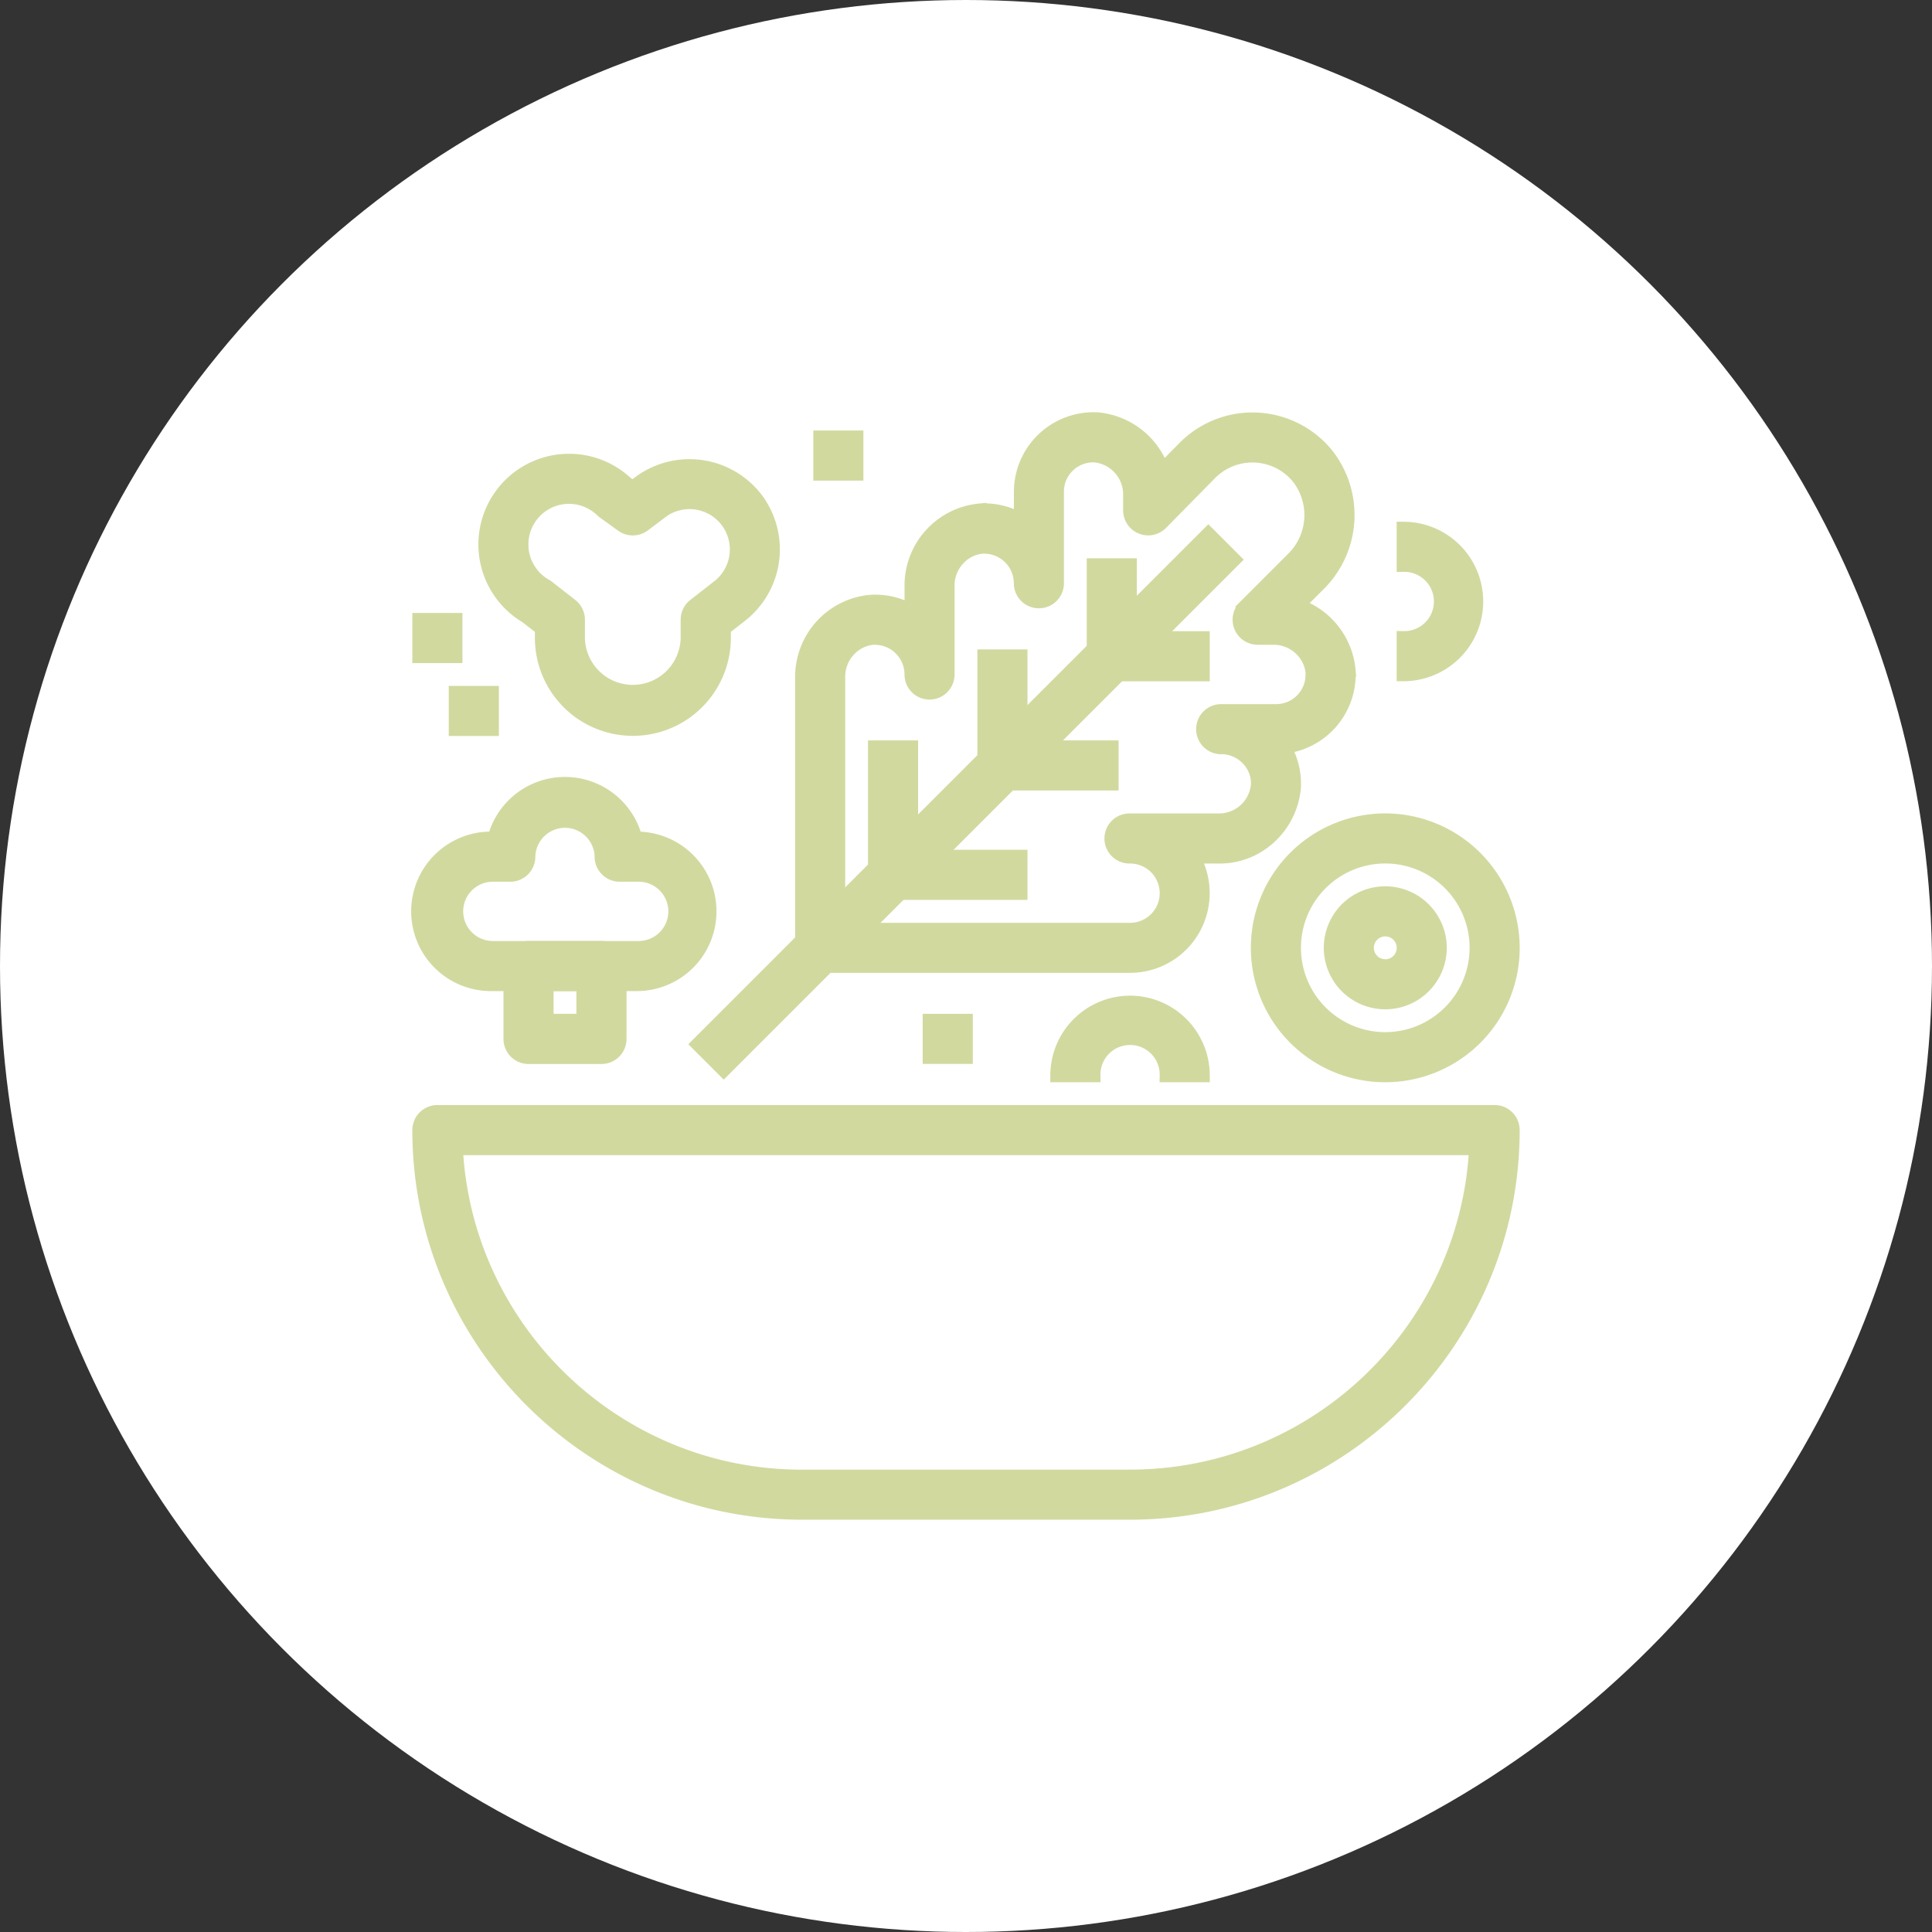 <svg xmlns="http://www.w3.org/2000/svg" viewBox="0 0 1133.86 1133.86"><rect x="0" y="0" width="1133.86" height="1133.86" fill="#333333" stroke="none"/><defs><style>.cls-1{fill:#fff;}.cls-2{fill:#d2d99f;stroke:#d2d99f;stroke-miterlimit:10;stroke-width:8px;}</style></defs><title>salat</title><g id="Ebene_2" data-name="Ebene 2"><g id="Salat"><circle class="cls-1" cx="566.93" cy="566.93" r="566.93"/><path class="cls-2" d="M877.17,652.53H256.69a10.7,10.7,0,0,0-10.7,10.7c0,123.87,100.78,224.65,224.66,224.65H663.21c123.87,0,224.66-100.78,224.66-224.65A10.69,10.69,0,0,0,877.17,652.53Zm-214,214H470.65c-108.49,0-197.4-85.43-203-192.56H866.19C860.61,781.06,771.7,866.49,663.21,866.49Z"/><path class="cls-2" d="M791.63,395.85c0-.78,0-1.56-.09-2.75a44.42,44.42,0,0,0-29.94-37.78l12.11-12.11a57.29,57.29,0,0,0,4.73-76.71,56.24,56.24,0,0,0-79.07-7.65c-1.36,1.13-2.67,2.31-4,3.63l-13.16,13.35A44.63,44.63,0,0,0,644.1,246a42.75,42.75,0,0,0-45,40.44c-.05.78-.06,1.57-.06,2.34v16.4a42.49,42.49,0,0,0-21.35-5.76c-.77,0-1.56,0-2.75.09a44.32,44.32,0,0,0-40.08,44.56v14.55A42.68,42.68,0,0,0,513.48,353c-.77,0-1.55,0-2.73.08a44.35,44.35,0,0,0-40.1,44.57V556.25a10.69,10.69,0,0,0,10.7,10.7H663.21a42.77,42.77,0,0,0,37-64.17H714.7c23,.64,42.63-17.22,44.78-40.51a42.52,42.52,0,0,0-5.85-23.94,42.8,42.8,0,0,0,38-42.48ZM764,411a21.24,21.24,0,0,1-15.12,6.24H716.7a10.7,10.7,0,0,0,0,21.4l1.18,0c11.79.63,20.86,10.73,20.26,22.09a22.81,22.81,0,0,1-23.26,20.67H663.21a10.7,10.7,0,1,0,0,21.39,21.4,21.4,0,0,1,0,42.8H492.05V397.42c-.21-11.84,8.88-22,20.26-23l1.16,0a21.42,21.42,0,0,1,21.37,21.37v.07a10.69,10.69,0,0,0,10.68,10.7h0a10.7,10.7,0,0,0,10.7-10.69h0V343.93c-.2-11.84,8.89-22,20.26-23l1.16,0A21.44,21.44,0,0,1,599,342.24v.06A10.7,10.7,0,0,0,609.71,353h0a10.7,10.7,0,0,0,10.7-10.69h0V288.82l0-1.19a21.21,21.21,0,0,1,22.08-20.27,22.92,22.92,0,0,1,20.66,23.28v8.88a10.7,10.7,0,0,0,18.32,7.5l29-29.45c.79-.78,1.6-1.52,2.45-2.21a34.77,34.77,0,0,1,48.81,4.58A35.92,35.92,0,0,1,758.67,328l-28.13,28.14a10.69,10.69,0,0,0,7.56,18.26h9.44c11.69,0,21.61,9,22.66,20.26l0,1.18A21.22,21.22,0,0,1,764,411Z"/><rect class="cls-2" x="355.14" y="459.95" width="423.61" height="21.39" transform="translate(-166.74 538.74) rotate(-45)"/><rect class="cls-2" x="641.79" y="331.66" width="21.4" height="53.49"/><rect class="cls-2" x="577.61" y="385.15" width="21.4" height="64.19"/><rect class="cls-2" x="513.42" y="438.53" width="21.4" height="74.89"/><rect class="cls-2" x="652.49" y="374.45" width="53.49" height="21.4"/><rect class="cls-2" x="588.3" y="438.53" width="64.19" height="21.39"/><rect class="cls-2" x="524.12" y="502.72" width="74.89" height="21.4"/><path class="cls-2" d="M445.67,295.46l0-.06a49.36,49.36,0,0,0-68.37-13.66c-.71.46-1.41.95-2.2,1.54l-3.85,2.94-3.7-2.67a49.21,49.21,0,1,0-58.63,78.33l9,7v5.48a53.49,53.49,0,1,0,107,0v-5.48l9.47-7.39A49.25,49.25,0,0,0,445.67,295.46Zm-24.4,49.11-13.7,10.7a10.73,10.73,0,0,0-4.1,8.43v10.7a32.1,32.1,0,0,1-64.19,0V363.7a10.67,10.67,0,0,0-4.11-8.43l-13.69-10.7a10.08,10.08,0,0,0-1.3-.86,27.82,27.82,0,1,1,33.08-44.19,10.12,10.12,0,0,0,1.17,1l10.7,7.7a10.68,10.68,0,0,0,12.71-.16l11.28-8.48a27.66,27.66,0,0,1,32.15,45Z"/><rect class="cls-2" x="481.32" y="256.67" width="21.4" height="21.4"/><rect class="cls-2" x="545.51" y="599" width="21.4" height="21.39"/><path class="cls-2" d="M823.68,310.21v21.4a21.4,21.4,0,1,1,0,42.79v21.39a42.79,42.79,0,1,0,0-85.58Z"/><rect class="cls-2" x="267.37" y="406.54" width="21.4" height="21.4"/><rect class="cls-2" x="245.99" y="363.75" width="21.4" height="21.4"/><path class="cls-2" d="M663.21,588.34a42.84,42.84,0,0,0-42.79,42.8h21.4a21.4,21.4,0,1,1,42.79,0H706A42.84,42.84,0,0,0,663.21,588.34Z"/><path class="cls-2" d="M374.37,492.06H373a42.81,42.81,0,0,0-82.89,0h-1.34a42.8,42.8,0,1,0,0,85.59h85.58a42.8,42.8,0,0,0,0-85.59Zm0,64.2H288.78a21.4,21.4,0,0,1,0-42.79h10.7a10.7,10.7,0,0,0,10.7-10.7,21.4,21.4,0,0,1,42.79,0,10.71,10.71,0,0,0,10.7,10.7h10.7a21.4,21.4,0,1,1,0,42.79Z"/><path class="cls-2" d="M353,556.25H310.18a10.71,10.71,0,0,0-10.7,10.7v42.79a10.7,10.7,0,0,0,10.7,10.7H353a10.69,10.69,0,0,0,10.7-10.7V567A10.7,10.7,0,0,0,353,556.25ZM342.28,599h-21.4V577.65h21.4V599Z"/><path class="cls-2" d="M813,524.16a32.09,32.09,0,1,0,32.09,32.09A32.13,32.13,0,0,0,813,524.16Zm0,42.8a10.7,10.7,0,1,1,10.7-10.7A10.71,10.71,0,0,1,813,567Z"/><path class="cls-2" d="M813,481.37a74.89,74.89,0,1,0,74.89,74.88A75,75,0,0,0,813,481.37Zm0,128.38a53.49,53.49,0,1,1,53.49-53.49A53.56,53.56,0,0,1,813,609.75Z"/></g></g></svg>